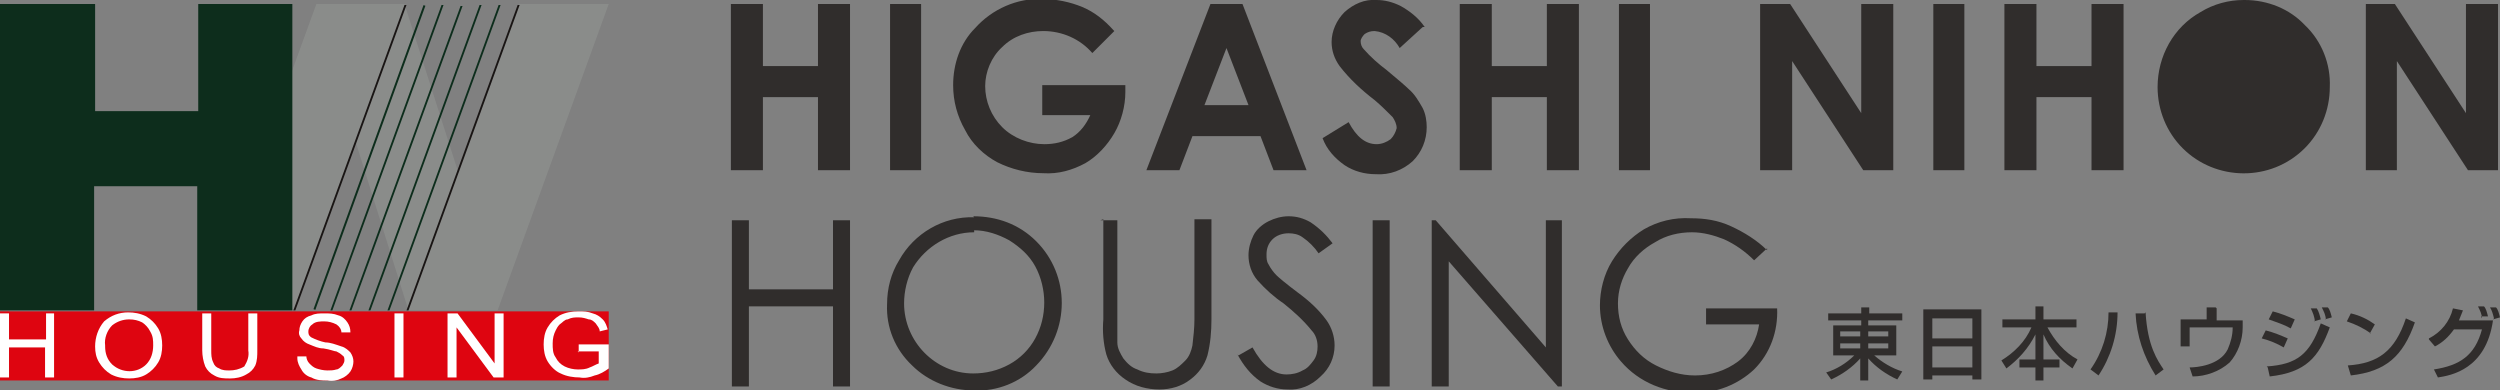 <?xml version="1.0" encoding="UTF-8"?>
<svg id="logo"
    xmlns="http://www.w3.org/2000/svg" version="1.1" viewBox="0 0 249.7 39">
    <rect x="0" y="0" width="249.7" height="39" fill="#808080" stroke="none"/>
    <!-- Generator: Adobe Illustrator 29.1.0, SVG Export Plug-In . SVG Version: 2.1.0 Build 142)  -->
    <defs>
        <style>
        .primary {
            fill: #0d2d1c;
        }

        .secondary {
            fill: #302d2c;
        }

        .st1 {
            fill: #de0510;
        }

        .st2 {
            fill: #0d2d1c;
        }

        .st3 {
            fill: #191514;
        }

        .st4 {
            fill: #fff;
        }

        .st5 {
            fill: #8a8c8a;
        }
        </style>
    </defs>
    <g id="_グループ_29040" data-name="グループ_29040">
        <g>
            <rect id="_長方形_12398" data-name="長方形_12398" class="st1" y="31.1" width="60.8" height="6.9"/>
            <path id="_パス_43359" data-name="パス_43359" class="st5" d="M31.6.4h8.8l5.4,16.9L51.9.4h8.9l-11.1,30.6h-8.9l-5.3-16.9-6.1,16.8h-8.9L31.6.4Z"/>
            <path id="_パス_43360" data-name="パス_43360" class="primary" d="M19.8.4v10.7h-10.3V.4H0v30.6h9.4v-12.4h10.3v12.4h9.5V.4h-9.5Z"/>
            <path id="_パス_43361" data-name="パス_43361" class="st4" d="M4.6,31.3v2.6H.9v-2.6H0v6.4h.9v-3h3.6v3h.9v-6.4h-.9Z"/>
            <path id="_パス_43362" data-name="パス_43362" class="st4" d="M9.5,34.6c0-.9.3-1.8.9-2.5.7-.6,1.5-.9,2.4-.9.6,0,1.2.1,1.8.4.5.3.9.7,1.2,1.2.3.5.4,1.1.4,1.7,0,.6-.1,1.2-.4,1.7-.3.5-.7.9-1.2,1.2-.5.3-1.1.4-1.7.4-.6,0-1.2-.1-1.8-.4-.5-.3-.9-.7-1.2-1.2-.3-.5-.4-1-.4-1.6M10.5,34.6c0,.7.2,1.3.7,1.8,1,.9,2.5.9,3.4,0,.5-.5.7-1.2.7-1.9,0-.5,0-.9-.3-1.4-.2-.4-.5-.7-.8-.9-.4-.2-.8-.3-1.3-.3-.6,0-1.2.2-1.7.6-.5.5-.8,1.3-.7,2"/>
            <path id="_パス_43363" data-name="パス_43363" class="st4" d="M24.8,31.3h.9v3.7c0,.5,0,1-.2,1.5-.2.4-.5.7-.9.9-.5.3-1.1.4-1.6.4-.6,0-1.1,0-1.6-.3-.4-.2-.7-.5-.9-.9-.2-.5-.3-1.1-.3-1.6v-3.7h.9v3.7c0,.4,0,.8.2,1.2.1.3.3.5.6.6.3.2.7.2,1,.2.5,0,1-.1,1.5-.4.3-.5.5-1,.4-1.6v-3.7Z"/>
            <path id="_パス_43364" data-name="パス_43364" class="st4" d="M29.7,35.6h.9c0,.2.1.5.3.7.2.2.4.4.7.5.3.1.7.2,1.1.2.3,0,.6,0,.9-.1.2,0,.4-.2.6-.4.1-.2.2-.3.2-.5,0-.2,0-.4-.2-.5-.2-.2-.4-.3-.6-.4-.2,0-.6-.2-1.3-.3-.5,0-.9-.2-1.4-.4-.3-.1-.6-.3-.8-.6-.2-.2-.3-.5-.2-.8,0-.3.1-.6.3-.9.2-.3.5-.5.9-.6.4-.2.8-.2,1.3-.2.5,0,.9,0,1.4.2.4.1.7.4.9.7.2.3.3.6.3,1h-.9c0-.3-.2-.6-.5-.8-.4-.2-.8-.3-1.2-.3-.4,0-.9,0-1.2.3-.2.1-.4.4-.4.7,0,.2,0,.4.3.6.4.2.9.4,1.4.5.5,0,1,.2,1.6.4.4.1.7.4.9.6.2.3.3.6.3.9,0,.3-.1.7-.3,1-.2.3-.6.6-.9.7-.4.2-.9.3-1.4.2-.5,0-1.1,0-1.6-.3-.4-.1-.8-.4-1-.8-.2-.3-.4-.7-.4-1.1"/>
            <rect id="_長方形_12399" data-name="長方形_12399" class="st4" x="39.4" y="31.3" width=".9" height="6.4"/>
            <path id="_パス_43365" data-name="パス_43365" class="st4" d="M44.7,37.7v-6.4h1l3.7,5v-5h.9v6.4h-1l-3.7-5v5h-.9Z"/>
            <path id="_パス_43366" data-name="パス_43366" class="st4" d="M57.8,35.2v-.8h3v2.4c-.4.3-.9.6-1.4.7-.5.2-1,.3-1.5.2-.6,0-1.3-.1-1.9-.4-.5-.2-1-.7-1.3-1.2-.3-.5-.4-1.1-.4-1.7,0-.6.1-1.2.4-1.7.3-.5.7-.9,1.2-1.2.6-.3,1.2-.4,1.9-.4.5,0,.9,0,1.4.2.4.1.7.3,1,.6.3.3.4.7.5,1l-.8.2c0-.3-.2-.5-.4-.8-.2-.2-.4-.4-.7-.4-.3-.1-.6-.2-1-.2-.4,0-.7,0-1.1.2-.3,0-.5.3-.8.5-.2.2-.3.4-.4.6-.2.4-.3.8-.3,1.3,0,.5,0,1,.3,1.4.2.4.5.7.9.9.4.2.9.3,1.3.3.4,0,.8,0,1.2-.2.3-.1.6-.3.9-.4v-1.2h-2.1Z"/>
            <path id="_パス_43367" data-name="パス_43367" class="st2" d="M35.1,31h-.2c0,0,11.1-30.4,11.1-30.4h.2c0,0-11.1,30.4-11.1,30.4Z"/>
            <path id="_パス_43368" data-name="パス_43368" class="st2" d="M33.2,31h-.2c0,0,11.1-30.5,11.1-30.5h.2c0,0-11.1,30.5-11.1,30.5Z"/>
            <rect id="_長方形_12400" data-name="長方形_12400" class="st2" x="20.7" y="15.7" width="32.3" height=".2" transform="translate(9.5 45) rotate(-70.1)"/>
            <path id="_パス_43369" data-name="パス_43369" class="st2" d="M37,31h-.2c0,0,11.1-30.5,11.1-30.5h.2c0,0-11.1,30.5-11.1,30.5Z"/>
            <path id="_パス_43370" data-name="パス_43370" class="st2" d="M38.9,31h-.2c0,0,11.1-30.5,11.1-30.5h.2c0,0-11.1,30.5-11.1,30.5Z"/>
            <path id="_パス_43371" data-name="パス_43371" class="st3" d="M29.5,31h-.2c0,0,11.1-30.5,11.1-30.5h.2c0,0-11.1,30.5-11.1,30.5Z"/>
            <path id="_パス_43372" data-name="パス_43372" class="st3" d="M40.8,31h-.2c0,0,11.1-30.5,11.1-30.5h.2c0,0-11.1,30.5-11.1,30.5Z"/>
        </g>
        <g>
            <path id="_パス_43373" data-name="パス_43373" class="secondary" d="M73,.4h3.2v6.2h5.5V.4h3.2v16.6h-3.2v-7.3h-5.5v7.3h-3.2V.4Z"/>
            <rect id="_長方形_12401" data-name="長方形_12401" class="secondary" x="88.9" y=".4" width="3.1" height="16.6"/>
            <path id="_パス_43374" data-name="パス_43374" class="secondary" d="M111.3,3.1l-2.2,2.2c-1.2-1.4-3-2.2-4.9-2.2-1.5,0-3,.5-4.1,1.6-1.1,1-1.7,2.5-1.7,3.9,0,1.5.6,3,1.7,4.1,1.1,1.1,2.7,1.7,4.2,1.7,1,0,1.9-.2,2.8-.7.8-.5,1.4-1.3,1.8-2.2h-4.8v-3h8.3v.7c0,1.4-.4,2.9-1.1,4.1-.7,1.2-1.7,2.3-2.9,3-1.3.7-2.7,1.1-4.2,1-1.6,0-3.2-.4-4.6-1.1-1.3-.7-2.5-1.8-3.2-3.2-.8-1.4-1.2-2.9-1.2-4.5,0-2.1.7-4.2,2.2-5.7,1.7-1.9,4.2-3,6.7-2.9,1.4,0,2.8.3,4,.8,1.2.5,2.2,1.3,3.1,2.3"/>
            <path id="_パス_43375" data-name="パス_43375" class="secondary" d="M120.9.4h3.2l6.4,16.6h-3.3l-1.3-3.4h-6.8l-1.3,3.4h-3.3L120.9.4ZM122.5,4.8l-2.2,5.7h4.4l-2.2-5.7Z"/>
            <path id="_パス_43376" data-name="パス_43376" class="secondary" d="M142.1,2.7l-2.3,2.1c-.5-.9-1.4-1.6-2.5-1.7-.4,0-.7.1-1,.3-.2.2-.4.5-.4.7,0,.3.1.6.3.8.7.8,1.5,1.5,2.3,2.1,1.2,1,1.9,1.6,2.2,1.9.6.5,1,1.2,1.4,1.9.3.6.4,1.3.4,1.9,0,1.3-.5,2.5-1.4,3.4-1,.9-2.3,1.4-3.7,1.3-1.1,0-2.2-.3-3.1-.9-1-.7-1.8-1.6-2.2-2.7l2.6-1.6c.8,1.5,1.7,2.2,2.8,2.2.5,0,1-.2,1.4-.5.3-.3.5-.7.6-1.1,0-.4-.2-.8-.4-1.1-.6-.6-1.2-1.2-1.8-1.7-1.3-1-2.5-2.1-3.5-3.4-.5-.7-.8-1.5-.8-2.4,0-1.1.5-2.2,1.3-3,.9-.8,2-1.3,3.2-1.2.8,0,1.6.2,2.4.6.9.5,1.8,1.2,2.4,2.1"/>
            <path id="_パス_43377" data-name="パス_43377" class="secondary" d="M145.8.4h3.2v6.2h5.5V.4h3.2v16.6h-3.2v-7.3h-5.5v7.3h-3.2V.4Z"/>
            <rect id="_長方形_12402" data-name="長方形_12402" class="secondary" x="161.7" y=".4" width="3.1" height="16.6"/>
            <path id="_パス_43378" data-name="パス_43378" class="secondary" d="M175.8.4h3l7.1,10.9V.4h3.2v16.6h-3l-7.1-10.9v10.9h-3.2V.4Z"/>
            <rect id="_長方形_12403" data-name="長方形_12403" class="secondary" x="193.1" y=".4" width="3.1" height="16.6"/>
            <path id="_パス_43379" data-name="パス_43379" class="secondary" d="M200.2.4h3.2v6.2h5.5V.4h3.2v16.6h-3.2v-7.3h-5.5v7.3h-3.2V.4Z"/>
            <path id="_パス_43380" data-name="パス_43380" class="secondary" d="M224.2,0c2.3,0,4.5.9,6,2.5,1.7,1.6,2.6,3.9,2.5,6.2,0,2.3-.9,4.5-2.5,6.1-3.4,3.4-8.9,3.3-12.2,0,0,0,0,0,0,0-1.6-1.6-2.5-3.8-2.5-6.1,0-3.1,1.6-6,4.3-7.5,1.3-.8,2.8-1.2,4.3-1.2"/>
            <path id="_パス_43381" data-name="パス_43381" class="secondary" d="M236.2.4h3l7.1,10.9V.4h3.2v16.6h-3l-7.1-10.9v10.9h-3.1V.4Z"/>
            <path id="_パス_43382" data-name="パス_43382" class="secondary" d="M73.1,22h1.7v6.9h8.4v-6.9h1.7v16.6h-1.7v-8h-8.4v8h-1.7v-16.6Z"/>
            <path id="_パス_43383" data-name="パス_43383" class="secondary" d="M97.2,21.6c2.4,0,4.6.8,6.3,2.5,3.4,3.4,3.4,8.9,0,12.4-1.6,1.7-3.9,2.6-6.2,2.5-2.3,0-4.6-.9-6.2-2.5-1.7-1.6-2.6-3.8-2.5-6.1,0-1.6.4-3.1,1.2-4.4,1.5-2.7,4.4-4.4,7.5-4.3M97.3,23.2c-2.5,0-4.8,1.4-6.1,3.5-.6,1.1-.9,2.4-.9,3.6,0,3.8,3.1,7,6.9,7,0,0,0,0,0,0,1.3,0,2.5-.3,3.6-.9,1.1-.6,2-1.5,2.6-2.6.6-1.1.9-2.3.9-3.6,0-1.2-.3-2.5-.9-3.6-.6-1.1-1.5-1.9-2.6-2.6-1.1-.6-2.3-1-3.5-1"/>
            <path id="_パス_43384" data-name="パス_43384" class="secondary" d="M109.9,22h1.7v10c0,.7,0,1.5,0,2.2,0,.6.3,1.1.6,1.6.4.5.8.9,1.4,1.1.6.3,1.2.4,1.9.4.5,0,1.1-.1,1.6-.3.5-.2.9-.6,1.3-1,.4-.4.6-1,.7-1.5.1-.9.2-1.7.2-2.6v-10h1.7v10c0,1.2-.1,2.4-.4,3.6-.3,1-.9,1.8-1.7,2.4-.9.7-2,1-3.1,1-1.2,0-2.4-.3-3.4-1-.9-.6-1.6-1.5-1.9-2.5-.3-1.1-.4-2.3-.3-3.5v-10Z"/>
            <path id="_パス_43385" data-name="パス_43385" class="secondary" d="M123.7,35.5l1.4-.8c1,1.8,2.1,2.7,3.4,2.7.5,0,1.1-.1,1.6-.4.5-.2.8-.6,1.1-1,.3-.4.4-.9.4-1.4,0-.6-.2-1.2-.6-1.6-.8-1-1.8-1.9-2.8-2.7-.9-.6-1.8-1.4-2.6-2.3-.6-.7-.9-1.6-.9-2.5,0-.7.2-1.4.5-2,.3-.6.9-1.1,1.5-1.4.6-.3,1.3-.5,2-.5.8,0,1.5.2,2.2.6.9.6,1.6,1.3,2.2,2.1l-1.4,1c-.4-.6-1-1.2-1.6-1.6-.4-.3-.9-.4-1.4-.4-.6,0-1.2.2-1.6.6-.4.4-.6.9-.6,1.5,0,.4,0,.7.2,1,.2.4.5.8.8,1.1.2.2.9.8,2.1,1.7,1.1.8,2.1,1.7,2.9,2.8.5.7.8,1.6.8,2.5,0,1.2-.5,2.3-1.4,3.1-.9.9-2.1,1.4-3.3,1.3-1,0-1.9-.3-2.7-.8-1-.7-1.7-1.6-2.3-2.7"/>
            <rect id="_長方形_12404" data-name="長方形_12404" class="secondary" x="137.1" y="22" width="1.7" height="16.6"/>
            <path id="_パス_43386" data-name="パス_43386" class="secondary" d="M143,38.6v-16.6h.4l11,12.7v-12.7h1.6v16.6h-.4l-10.9-12.5v12.5h-1.7Z"/>
            <path id="_パス_43387" data-name="パス_43387" class="secondary" d="M176.5,24.8l-1.3,1.2c-.9-.9-1.9-1.6-3-2.1-1-.4-2.1-.7-3.2-.7-1.3,0-2.6.3-3.7,1-1.1.6-2.1,1.5-2.7,2.6-.6,1-1,2.2-1,3.5,0,1.3.3,2.5,1,3.6.7,1.1,1.6,2,2.8,2.6,1.2.6,2.5,1,3.9,1,1.6,0,3.1-.5,4.3-1.4,1.2-.9,1.9-2.3,2.1-3.7h-5.3v-1.6h7.1c.1,2.3-.7,4.5-2.3,6.1-1.6,1.5-3.8,2.4-6,2.3-2.8.1-5.5-1-7.3-3.1-1.3-1.5-2.1-3.5-2.1-5.6,0-1.5.4-3.1,1.2-4.4.8-1.3,1.9-2.4,3.2-3.2,1.4-.8,3-1.2,4.7-1.1,1.4,0,2.7.2,4,.8,1.3.6,2.6,1.4,3.6,2.4"/>
            <path id="_パス_43388" data-name="パス_43388" class="secondary" d="M189.9,32h-3.3v.5h2.8v3h-2.2c.8.7,1.8,1.3,2.8,1.6l-.5.8c-1.1-.5-2.1-1.2-2.9-2.1v2.2h-.8v-2.2c-.8.9-1.8,1.6-2.9,2.1l-.5-.7c1-.3,2-.9,2.8-1.7h-2.1v-3h2.8v-.5h-3.3v-.7h3.3v-.6h.8v.6h3.3v.7ZM183.8,33.6h2v-.5h-2v.5ZM183.8,34.8h2v-.5h-2v.5ZM186.6,33.6h2v-.5h-2v.5ZM186.6,34.8h2v-.5h-2v.5Z"/>
            <path id="_パス_43389" data-name="パス_43389" class="secondary" d="M192.1,30.9h5.8v7h-.9v-.4h-4v.4h-.9v-7ZM197,31.8h-4v2h4v-2ZM197,34.6h-4v2.1h4v-2.1Z"/>
            <path id="_パス_43390" data-name="パス_43390" class="secondary" d="M200,31.9h3.3v-1.3h.8v1.3h3.3v.8h-2.9c.7,1.3,1.7,2.5,3,3.2l-.5.9c-1.3-.9-2.3-2-2.9-3.4v2.5h1.6v.8h-1.6v1.3h-.8v-1.3h-1.6v-.8h1.6v-2.5c-.7,1.4-1.7,2.5-2.9,3.4l-.5-.8c1.3-.8,2.4-1.9,3-3.3h-2.9v-.8Z"/>
            <path id="_パス_43391" data-name="パス_43391" class="secondary" d="M208.8,36.9c1.2-1.7,1.8-3.7,1.8-5.7h.9c0,2.3-.7,4.5-1.9,6.3l-.8-.6ZM214.3,31.2c.2,3.4,1.2,4.8,1.8,5.7l-.8.6c-1.2-1.9-1.9-4-2-6.2h.9Z"/>
            <path id="_パス_43392" data-name="パス_43392" class="secondary" d="M221.4,30.8v1.2h2.6v.7c0,1.3-.5,2.6-1.3,3.5-1,.9-2.4,1.4-3.7,1.4l-.3-.9c.7,0,3-.2,3.8-1.8.3-.7.5-1.4.5-2.2h-4.3v1.9h-.9v-2.7h2.6v-1.2h.9Z"/>
            <path id="_パス_43393" data-name="パス_43393" class="secondary" d="M228.1,34.7c-.7-.4-1.4-.7-2.2-.9l.4-.8c.8.2,1.5.5,2.2.8l-.4.9ZM226.4,36.6c3-.2,4.3-1.2,5.4-4.3l.9.4c-1.1,3-2.4,4.5-6,4.9l-.2-.9ZM228.8,32.8c-.7-.4-1.4-.6-2.2-.9l.4-.8c.8.2,1.5.5,2.2.8l-.4.9ZM231.2,32.1c0-.4-.2-.9-.4-1.3h.6c.2.3.3.7.4,1.1l-.7.2ZM232.3,31.9c0-.4-.2-.8-.4-1.2h.6c.2.2.3.6.4,1l-.7.2Z"/>
            <path id="_パス_43394" data-name="パス_43394" class="secondary" d="M236.8,33.3c-.7-.5-1.5-.9-2.4-1.2l.4-.8c.9.2,1.7.6,2.4,1.1l-.5.9ZM234.5,36.5c3-.2,4.7-1.4,5.8-4.7l.9.4c-1.2,3.4-2.9,4.9-6.4,5.3l-.3-1Z"/>
            <path id="_パス_43395" data-name="パス_43395" class="secondary" d="M242.6,33.8c1.2-.6,2.1-1.7,2.4-3l1,.2c-.1.3-.3.7-.4,1h3.4c-.7,4.9-4.2,5.5-5.5,5.7l-.4-.8c2.6-.4,4.1-1.4,4.8-4h-2.8c-.5.7-1.1,1.3-1.9,1.7l-.6-.7ZM247.9,31.8c0-.4-.2-.8-.4-1.2h.6c.2.2.3.6.4,1h-.7ZM249.1,31.8c-.1-.4-.2-.8-.4-1.1h.6c.2.2.3.6.4,1l-.7.2Z"/>
        </g>
    </g>
</svg>
